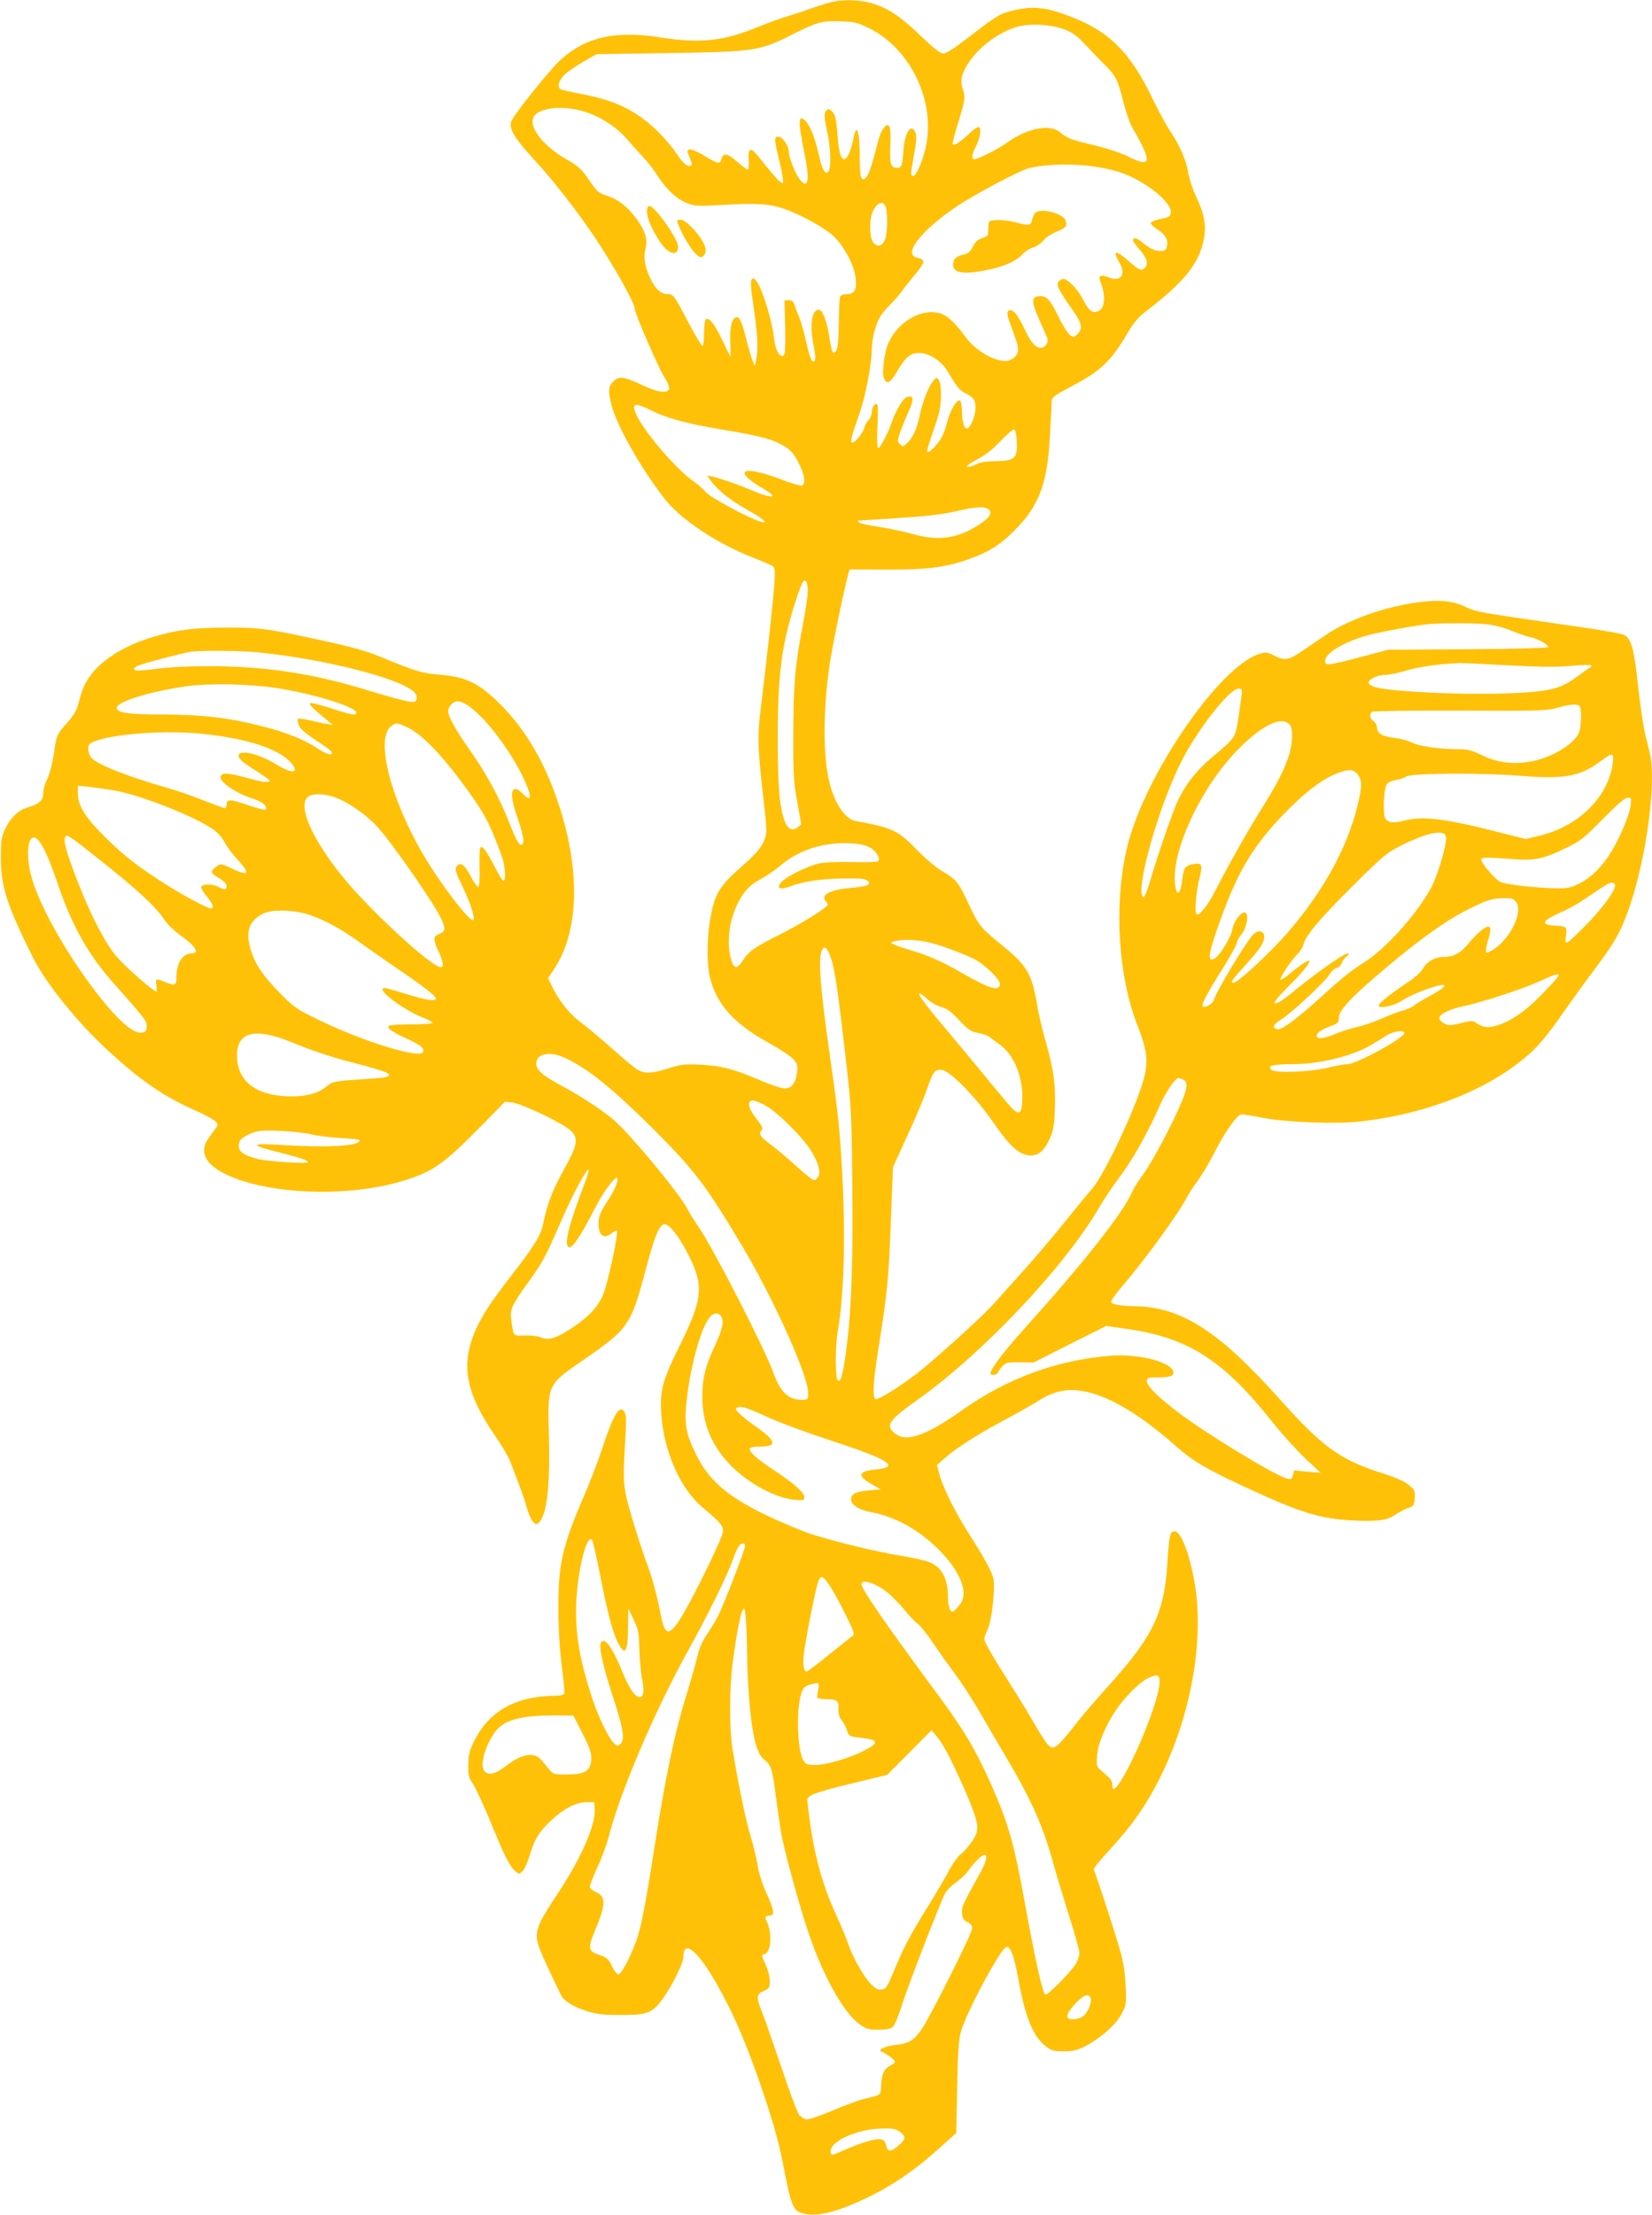 <?xml version="1.0" standalone="no"?>
<!DOCTYPE svg PUBLIC "-//W3C//DTD SVG 20010904//EN"
 "http://www.w3.org/TR/2001/REC-SVG-20010904/DTD/svg10.dtd">
<svg version="1.0" xmlns="http://www.w3.org/2000/svg"
 width="955pt" height="1280pt" viewBox="0 0 955 1280"
 preserveAspectRatio="xMidYMid meet">
<g transform="translate(0,1280) scale(0.1,-0.1)"
fill="#ffc107" stroke="none">
<path d="M4815 12790 c-22 -5 -67 -18 -100 -30 -33 -12 -100 -35 -150 -50 -49
-15 -129 -43 -176 -63 -203 -85 -339 -100 -574 -63 -256 40 -424 3 -569 -125
-64 -56 -284 -331 -292 -365 -11 -42 25 -99 136 -219 102 -109 250 -300 348
-446 116 -174 232 -382 232 -416 0 -25 139 -344 169 -390 18 -26 30 -57 29
-68 -5 -31 -64 -24 -152 18 -108 51 -138 55 -170 23 -30 -29 -32 -55 -10 -140
31 -119 170 -365 308 -541 92 -117 302 -257 508 -337 56 -22 109 -45 117 -51
11 -9 12 -32 7 -107 -7 -99 -41 -411 -76 -696 -23 -180 -21 -242 15 -554 8
-69 15 -143 15 -164 0 -68 -34 -119 -139 -211 -136 -119 -159 -159 -186 -311
-19 -110 -19 -263 0 -337 39 -151 138 -262 330 -369 66 -36 133 -80 149 -97
25 -26 28 -35 24 -75 -8 -66 -31 -96 -72 -96 -18 0 -82 21 -140 46 -153 66
-226 85 -346 91 -94 4 -113 2 -185 -21 -95 -31 -139 -32 -181 -7 -17 10 -80
62 -140 116 -60 54 -142 123 -182 153 -72 53 -132 129 -177 224 l-17 35 36 54
c143 216 153 564 26 950 -78 238 -190 430 -334 575 -124 124 -200 162 -347
174 -110 9 -141 19 -335 98 -93 39 -173 62 -350 100 -314 69 -364 76 -559 75
-186 0 -298 -15 -439 -60 -157 -49 -287 -134 -349 -225 -34 -51 -43 -74 -67
-166 -7 -28 -29 -63 -61 -98 -56 -62 -63 -77 -73 -149 -11 -82 -28 -148 -47
-187 -11 -21 -19 -52 -19 -71 0 -42 -22 -63 -86 -82 -59 -17 -104 -60 -136
-130 -20 -43 -23 -66 -23 -165 1 -164 33 -266 181 -565 78 -159 273 -399 462
-568 179 -162 304 -246 484 -326 54 -24 105 -52 114 -62 16 -17 16 -20 0 -41
-9 -13 -28 -38 -41 -57 -52 -71 -22 -143 82 -198 243 -129 736 -148 1063 -41
158 51 220 96 432 311 l137 140 44 -5 c58 -7 304 -126 341 -166 41 -44 33 -83
-46 -225 -64 -115 -96 -198 -118 -309 -13 -68 -51 -129 -195 -314 -122 -157
-178 -248 -212 -341 -66 -182 -31 -336 126 -566 39 -56 80 -125 90 -152 61
-158 82 -216 96 -266 8 -31 23 -67 34 -80 16 -20 21 -21 34 -10 48 39 68 212
60 504 -8 293 -8 294 180 424 170 117 223 160 262 217 46 67 64 117 120 326
48 181 73 243 101 254 27 10 85 -60 144 -177 91 -180 83 -255 -55 -532 -95
-192 -112 -254 -102 -390 15 -215 111 -431 239 -537 99 -83 118 -104 118 -137
0 -34 -181 -403 -249 -509 -64 -99 -88 -94 -110 21 -22 113 -51 221 -80 297
-16 41 -53 154 -82 250 -58 195 -60 212 -45 460 7 107 6 152 -3 168 -27 51
-65 -11 -131 -213 -24 -72 -71 -195 -106 -275 -124 -287 -148 -395 -146 -655
0 -111 8 -235 20 -325 10 -80 17 -151 14 -158 -2 -7 -23 -12 -51 -12 -230 -2
-385 -89 -471 -264 -26 -52 -32 -77 -33 -134 -1 -62 2 -75 27 -111 15 -22 63
-125 106 -230 80 -195 105 -244 140 -276 19 -17 21 -17 40 0 11 10 29 50 41
89 28 96 57 143 128 208 72 67 140 102 201 103 l45 0 3 -42 c6 -85 -76 -276
-202 -468 -107 -162 -125 -197 -132 -248 -7 -47 11 -93 139 -357 18 -35 70
-67 151 -93 58 -18 95 -22 196 -22 155 0 182 11 245 99 51 72 115 201 115 232
0 144 135 -13 287 -332 106 -225 245 -630 284 -832 51 -266 61 -295 115 -312
79 -27 209 6 399 100 139 69 260 154 396 276 l97 87 5 261 c3 192 9 277 21
321 28 108 228 481 263 493 23 7 45 -49 69 -181 41 -226 86 -337 161 -394 31
-24 46 -28 102 -28 52 0 77 6 121 28 90 46 180 125 213 187 28 53 29 58 24
165 -4 81 -13 139 -37 220 -24 85 -122 387 -147 451 -2 6 35 52 82 103 47 51
106 120 130 152 262 339 417 860 385 1287 -15 196 -83 412 -129 412 -27 0 -32
-19 -42 -175 -18 -302 -83 -434 -359 -738 -66 -73 -150 -172 -188 -222 -37
-49 -80 -96 -94 -105 -24 -13 -29 -13 -48 5 -11 10 -44 60 -72 109 -28 50 -97
163 -153 251 -105 165 -145 235 -145 256 0 7 9 31 20 53 22 47 43 227 34 287
-7 41 -48 118 -154 283 -73 115 -143 259 -161 330 l-12 50 41 36 c67 60 200
145 348 223 76 41 167 92 201 114 39 25 84 45 124 53 164 35 391 -73 670 -320
95 -84 172 -129 388 -230 327 -152 442 -188 632 -197 143 -7 197 0 246 34 21
14 54 31 73 38 32 11 35 15 38 57 3 42 0 48 -34 76 -24 20 -75 43 -138 63
-261 82 -354 149 -620 446 -343 382 -560 520 -825 524 -89 2 -133 10 -138 25
-2 7 29 49 68 95 124 144 321 414 367 504 11 22 40 67 65 100 24 33 68 106 97
163 62 123 133 222 157 222 10 0 68 -9 128 -21 140 -26 424 -36 561 -20 401
46 763 194 990 404 42 39 105 116 159 194 49 70 139 196 201 278 116 156 146
207 189 322 102 269 170 728 136 913 -5 25 -18 79 -29 121 -11 42 -30 168 -42
280 -23 215 -39 277 -80 299 -13 7 -111 25 -219 41 -651 94 -630 90 -704 124
-71 33 -147 40 -263 25 -190 -24 -408 -100 -539 -189 -38 -26 -101 -69 -138
-94 -77 -53 -103 -57 -163 -25 -37 19 -46 20 -81 10 -238 -71 -684 -729 -773
-1142 -71 -323 -44 -728 65 -1005 51 -130 61 -189 45 -276 -25 -139 -227 -578
-308 -671 -26 -29 -99 -119 -163 -198 -64 -80 -166 -199 -225 -265 -60 -66
-134 -149 -164 -183 -57 -67 -263 -256 -420 -388 -103 -86 -264 -189 -280
-179 -18 11 -11 115 21 310 49 308 57 394 69 720 l12 310 84 183 c46 100 97
221 113 268 36 105 47 119 92 109 48 -10 195 -163 288 -297 106 -156 168 -206
237 -194 39 8 67 37 95 101 18 40 24 74 27 168 5 138 -6 222 -54 391 -19 66
-41 161 -49 211 -30 176 -58 224 -194 335 -132 107 -143 120 -201 245 -59 127
-73 144 -155 191 -34 20 -97 74 -145 123 -110 113 -138 126 -357 167 -57 11
-117 99 -147 217 -39 152 -39 420 0 687 13 92 78 410 105 512 l10 37 212 -1
c231 -1 334 12 465 56 122 42 191 84 277 171 143 142 191 272 205 555 5 96 10
184 10 196 0 16 22 32 99 73 184 96 242 150 339 316 35 59 62 92 106 125 227
175 310 279 336 423 14 75 1 144 -45 240 -20 41 -40 103 -46 138 -11 73 -50
161 -104 240 -20 30 -64 110 -97 178 -134 281 -256 402 -492 490 -134 50 -207
57 -316 31 -78 -18 -99 -31 -248 -146 -86 -67 -142 -104 -158 -104 -17 0 -57
31 -137 108 -120 114 -192 161 -292 187 -63 16 -144 18 -210 5z m211 -154
c231 -115 376 -405 330 -665 -16 -89 -60 -195 -79 -188 -14 5 -14 2 8 130 14
77 15 104 6 123 -24 53 -60 -1 -68 -100 -7 -96 -10 -106 -38 -106 -36 0 -42
22 -38 128 5 113 -5 141 -37 104 -11 -13 -25 -43 -30 -65 -43 -163 -55 -200
-71 -220 -29 -34 -39 -7 -39 109 0 167 -18 213 -39 102 -13 -64 -34 -108 -51
-108 -20 0 -32 46 -39 146 -6 79 -12 108 -26 124 -22 25 -32 25 -44 2 -7 -13
-4 -44 9 -103 21 -89 26 -214 11 -238 -17 -27 -38 6 -56 87 -22 100 -50 173
-76 200 -45 49 -47 5 -8 -187 32 -157 21 -210 -30 -145 -24 30 -61 126 -61
157 0 34 -37 87 -60 87 -26 0 -26 -13 7 -147 15 -62 23 -116 19 -120 -8 -8
-50 36 -129 137 -57 73 -73 72 -69 -2 2 -34 0 -58 -6 -58 -5 0 -33 21 -61 46
-55 49 -81 53 -91 14 -8 -31 -18 -29 -102 22 -38 23 -75 38 -83 34 -14 -5 -14
-9 0 -42 20 -48 19 -56 -7 -52 -14 2 -39 28 -71 76 -27 40 -80 100 -117 135
-122 112 -231 165 -420 202 -65 12 -123 26 -129 29 -21 13 -11 52 22 84 17 17
67 51 109 75 l77 44 403 6 c514 8 538 11 733 110 140 70 165 77 271 74 83 -3
99 -6 170 -41z m1128 -6 c46 -18 73 -37 120 -88 34 -36 84 -88 112 -116 65
-65 77 -89 108 -215 14 -56 37 -123 52 -149 116 -199 112 -235 -21 -168 -44
22 -124 48 -201 67 -136 32 -153 39 -197 75 -58 49 -189 23 -302 -58 -52 -38
-170 -98 -192 -98 -18 0 -16 25 6 68 26 51 36 108 21 117 -7 4 -30 -11 -58
-38 -48 -46 -85 -70 -95 -61 -2 3 10 53 28 112 45 144 47 161 31 206 -18 51
-7 95 40 163 60 87 174 170 274 198 75 21 197 14 274 -15z m-2749 -484 c89
-34 167 -88 223 -154 26 -31 66 -75 90 -100 23 -24 61 -72 83 -107 50 -79 112
-137 173 -160 42 -16 63 -17 189 -10 180 11 256 9 332 -10 89 -22 258 -110
321 -167 63 -59 121 -167 130 -244 8 -67 -6 -94 -50 -94 -22 0 -36 -6 -40 -16
-3 -9 -6 -73 -7 -142 -1 -134 -7 -173 -26 -179 -13 -5 -14 1 -32 110 -13 76
-38 137 -57 137 -43 0 -55 -92 -29 -215 9 -47 11 -73 4 -80 -15 -15 -26 10
-50 115 -11 52 -29 113 -38 135 -10 22 -22 54 -27 70 -7 23 -15 30 -34 30
l-25 0 4 -156 c2 -119 0 -158 -10 -164 -21 -13 -46 30 -53 92 -17 141 -89 353
-120 353 -21 0 -20 -25 4 -190 20 -137 24 -230 10 -285 l-7 -30 -12 30 c-7 17
-23 71 -36 121 -25 102 -41 137 -58 131 -27 -8 -38 -53 -35 -140 2 -48 2 -87
1 -87 -2 0 -23 42 -47 93 -45 94 -76 134 -95 122 -6 -3 -11 -39 -11 -81 0 -41
-4 -74 -9 -74 -5 0 -39 57 -76 126 -88 168 -92 174 -124 174 -38 0 -68 25 -96
80 -37 72 -47 131 -33 184 14 54 -3 106 -59 180 -52 67 -102 105 -165 125 -48
16 -58 24 -103 91 -42 62 -61 79 -122 114 -165 93 -251 224 -178 272 62 41
191 40 300 0z m2930 -310 c50 -7 117 -23 149 -35 140 -49 291 -171 284 -229
-3 -24 -9 -28 -57 -37 -30 -6 -56 -16 -58 -22 -3 -7 14 -24 37 -38 47 -30 65
-62 56 -99 -5 -21 -12 -26 -37 -26 -35 0 -60 12 -108 51 -32 26 -51 30 -51 9
0 -5 18 -30 40 -55 41 -47 50 -81 28 -103 -20 -20 -32 -14 -92 38 -79 69 -97
66 -54 -9 39 -68 6 -113 -63 -84 -46 19 -62 11 -48 -24 33 -83 27 -157 -14
-172 -33 -13 -54 4 -86 68 -32 62 -93 124 -118 119 -9 -2 -20 -10 -26 -19 -11
-18 6 -51 88 -167 50 -70 55 -102 24 -133 -18 -18 -23 -19 -42 -7 -12 8 -43
56 -68 107 -50 103 -69 123 -114 119 -44 -4 -43 -33 3 -136 22 -48 42 -95 46
-105 9 -27 -11 -57 -38 -57 -31 0 -58 32 -100 122 -37 78 -68 110 -88 90 -7
-7 -5 -26 7 -59 10 -26 26 -72 36 -101 24 -64 17 -97 -23 -118 -25 -13 -38
-14 -77 -4 -65 16 -144 71 -188 131 -67 90 -106 126 -152 139 -108 29 -243
-51 -297 -177 -22 -51 -36 -165 -25 -196 16 -41 36 -33 73 30 53 90 79 113
130 113 59 0 130 -45 166 -106 56 -94 69 -109 101 -125 19 -9 40 -24 48 -34
19 -27 16 -83 -7 -133 -32 -70 -57 -42 -59 65 -1 28 -5 54 -10 57 -18 12 -58
-53 -75 -121 -19 -76 -40 -114 -85 -157 -39 -37 -40 -23 -5 76 14 40 32 95 40
123 18 63 18 175 1 199 -13 18 -15 17 -35 -9 -26 -33 -59 -119 -76 -199 -15
-74 -39 -126 -72 -157 -23 -21 -25 -22 -41 -6 -16 15 -16 20 -1 64 9 27 31 81
49 121 35 76 32 101 -10 87 -20 -6 -68 -88 -86 -145 -15 -50 -67 -150 -77
-150 -8 0 -9 37 -6 118 3 64 4 123 1 130 -8 22 -33 -7 -33 -39 0 -15 -8 -36
-19 -46 -10 -10 -21 -30 -25 -46 -8 -33 -61 -95 -72 -84 -9 8 -1 37 45 169 34
95 71 290 71 373 0 29 9 83 21 120 17 55 31 78 77 126 31 31 66 71 77 88 11
16 44 58 73 92 29 34 52 69 50 78 -2 9 -16 18 -33 21 -91 16 16 156 227 298
108 72 367 209 419 221 102 24 255 27 384 7z m-1214 -236 c12 -45 9 -150 -5
-185 -18 -41 -47 -46 -70 -13 -19 26 -21 122 -5 165 24 63 67 81 80 33z
m-1363 -1169 c91 -46 203 -77 402 -111 221 -37 288 -54 349 -85 59 -29 83 -57
115 -125 29 -61 33 -108 12 -116 -8 -3 -63 13 -122 36 -167 63 -253 65 -188 5
15 -14 51 -39 81 -56 100 -58 65 -66 -60 -13 -86 36 -186 70 -226 79 l-34 7
22 -30 c38 -54 116 -116 214 -170 91 -50 125 -81 75 -67 -61 16 -290 139 -316
169 -15 18 -47 47 -72 64 -94 64 -273 270 -326 375 -38 75 -19 85 74 38z
m2120 -183 c4 -97 -10 -111 -119 -113 -59 -1 -94 -6 -117 -19 -18 -9 -41 -16
-50 -14 -10 2 11 19 55 42 50 26 93 60 138 108 36 38 71 68 78 66 7 -3 13 -29
15 -70z m-164 -391 c27 -20 7 -50 -57 -91 -126 -80 -233 -95 -385 -51 -48 13
-134 32 -192 40 -58 9 -109 20 -114 25 -6 6 -8 10 -5 11 2 0 105 7 229 15 159
10 256 21 330 38 122 28 169 31 194 13z m-1044 -474 c0 -23 -13 -110 -29 -195
-45 -232 -55 -349 -55 -633 -1 -230 2 -275 23 -390 l23 -129 -22 -18 c-27 -22
-56 -10 -71 30 -32 81 -42 191 -43 462 -1 375 20 548 94 786 42 134 57 165 71
142 5 -7 9 -32 9 -55z m3943 -193 c38 -6 98 -23 135 -39 37 -15 83 -31 102
-34 40 -8 100 -42 100 -56 0 -6 -173 -11 -462 -13 l-463 -3 -162 -43 c-184
-48 -203 -50 -203 -23 0 47 109 112 252 151 81 21 278 57 348 63 99 8 289 6
353 -3z m-7122 -160 c380 -38 809 -146 902 -228 20 -18 22 -51 3 -58 -16 -6
-96 14 -251 61 -333 103 -605 145 -942 145 -120 0 -234 -6 -304 -16 -77 -10
-115 -12 -122 -5 -7 7 0 15 25 25 32 14 241 69 298 79 50 9 290 7 391 -3z
m7224 -75 c197 -10 286 -11 368 -3 59 5 111 7 115 3 4 -4 2 -10 -4 -12 -6 -2
-36 -22 -65 -45 -91 -68 -142 -86 -285 -98 -163 -13 -413 -13 -640 1 -208 12
-287 26 -292 52 -4 21 51 47 101 47 18 0 71 11 118 25 69 21 172 36 304 43 11
1 137 -5 280 -13z m-7125 -130 c215 -32 470 -110 470 -144 0 -18 -30 -13 -147
26 -62 20 -116 33 -120 29 -8 -8 15 -30 92 -93 l40 -33 -35 6 c-19 3 -63 13
-98 21 -35 8 -66 12 -70 9 -3 -4 -1 -19 4 -33 9 -27 40 -53 138 -116 28 -18
52 -38 54 -44 7 -24 -31 -13 -89 26 -70 47 -187 93 -318 125 -201 50 -340 66
-581 67 -188 0 -255 10 -255 38 0 36 194 96 410 126 125 17 348 13 505 -10z
m5587 -47 c-3 -24 -12 -85 -19 -136 -17 -105 -17 -106 -147 -215 -92 -77 -156
-157 -201 -253 -30 -61 -111 -295 -165 -477 -14 -48 -31 -85 -36 -82 -50 31
86 517 219 782 94 186 279 423 332 423 20 0 22 -4 17 -42z m-4457 -66 c107
-80 261 -293 325 -451 30 -74 22 -95 -20 -51 -66 69 -85 16 -41 -113 38 -111
48 -156 38 -173 -13 -23 -33 7 -72 106 -64 165 -138 301 -252 461 -68 97 -107
170 -108 202 0 9 9 26 21 38 25 25 58 20 109 -19z m6414 2 c11 -29 6 -125 -8
-153 -33 -63 -143 -131 -253 -157 -108 -25 -212 -15 -303 30 -62 30 -84 36
-139 36 -106 0 -227 17 -268 38 -21 11 -65 23 -98 27 -73 8 -105 27 -105 60 0
14 -9 30 -20 37 -22 14 -26 43 -7 55 6 4 235 7 507 6 454 -2 500 -1 560 16 85
24 126 25 134 5z m-1680 -100 c23 -22 20 -112 -5 -186 -28 -83 -67 -159 -156
-302 -81 -129 -195 -332 -262 -463 -44 -89 -97 -157 -113 -147 -14 9 -4 132
17 213 19 74 13 87 -38 77 -46 -9 -54 -20 -62 -87 -12 -96 -34 -107 -43 -20
-18 193 159 565 372 777 135 135 243 186 290 138z m-5098 -18 c75 -35 183
-143 301 -300 140 -188 171 -244 244 -445 20 -57 26 -141 9 -141 -5 0 -26 33
-46 73 -46 90 -73 129 -85 121 -6 -3 -9 -53 -7 -116 2 -68 -1 -112 -7 -114 -5
-2 -26 26 -45 64 -36 69 -62 85 -83 51 -8 -13 1 -39 36 -111 46 -96 75 -183
63 -195 -17 -17 -194 214 -290 379 -192 329 -278 676 -183 743 28 20 33 19 93
-9z m-1195 -36 c271 -27 460 -90 527 -175 44 -55 -2 -57 -89 -4 -66 41 -141
69 -184 69 -29 0 -35 -4 -35 -20 0 -15 25 -37 90 -78 49 -31 90 -60 90 -64 0
-14 -44 -8 -135 17 -105 29 -141 31 -149 9 -12 -30 86 -98 187 -130 54 -17 85
-43 73 -63 -3 -4 -49 7 -103 26 -102 36 -123 36 -123 3 0 -11 -5 -20 -11 -20
-6 0 -63 21 -127 46 -65 26 -155 57 -202 70 -224 63 -410 136 -442 175 -10 12
-18 34 -18 51 0 23 6 32 33 42 108 45 409 67 618 46z m8163 -129 c3 -5 1 -33
-4 -62 -35 -187 -203 -347 -419 -398 l-81 -20 -174 44 c-300 76 -424 90 -535
61 -58 -16 -94 -9 -105 19 -11 29 -6 159 7 185 9 18 24 26 56 32 24 4 50 13
59 20 23 20 435 23 652 5 259 -21 350 -6 466 79 63 46 70 49 78 35z m-1475
-107 c27 -35 26 -70 -4 -190 -61 -241 -195 -483 -397 -719 -105 -121 -292
-295 -319 -295 -19 0 -6 19 71 103 86 94 113 136 108 170 -4 30 -39 33 -65 5
-45 -50 -214 -331 -225 -376 -6 -23 -53 -50 -65 -38 -10 10 24 74 116 220 44
71 81 137 81 147 0 9 12 32 26 49 30 35 45 112 24 125 -20 13 -69 -49 -76 -96
-8 -46 -72 -152 -103 -169 -47 -25 -36 35 51 270 91 245 181 390 346 562 120
124 218 200 300 234 75 31 105 31 131 -2z m-7201 -90 c159 -24 512 -165 601
-240 17 -14 41 -44 52 -66 11 -22 45 -67 76 -100 71 -78 61 -93 -33 -49 -67
31 -68 32 -93 13 -38 -28 -36 -37 14 -66 29 -17 45 -34 45 -46 0 -24 -11 -25
-51 -4 -33 17 -90 16 -96 -2 -2 -6 12 -30 32 -54 35 -42 45 -70 24 -70 -19 0
-147 68 -249 132 -167 105 -252 170 -360 278 -118 116 -160 184 -160 256 l0
43 53 -5 c28 -3 94 -12 145 -20z m1304 -48 c74 -30 174 -102 233 -168 82 -91
309 -417 359 -515 34 -68 33 -86 -4 -100 -37 -14 -38 -31 -5 -101 27 -57 32
-92 14 -92 -54 0 -413 331 -570 525 -172 213 -255 399 -204 455 25 28 104 26
177 -4z m7474 -43 c-7 -53 -59 -179 -108 -260 -52 -87 -115 -151 -182 -186
-51 -26 -72 -31 -126 -31 -119 1 -308 22 -338 38 -34 18 -114 114 -109 130 4
12 29 12 183 1 125 -10 177 1 304 63 87 42 105 56 216 169 84 85 128 123 144
123 21 0 22 -3 16 -47z m-1082 -159 c9 -3 16 -16 16 -29 0 -50 -52 -221 -86
-284 -86 -158 -266 -358 -396 -438 -70 -44 -122 -86 -253 -205 -128 -116 -214
-180 -238 -176 -38 6 -29 26 26 61 63 41 250 216 275 259 9 16 27 31 39 34 12
3 25 16 29 27 3 12 16 30 28 39 16 14 17 18 5 18 -18 0 -169 -105 -280 -195
-100 -81 -125 -98 -141 -92 -8 2 31 48 95 111 144 145 142 182 -3 62 -30 -26
-56 -42 -58 -37 -4 13 68 119 101 150 14 13 29 37 32 53 12 51 101 156 292
345 172 170 191 186 276 228 120 60 203 83 241 69z m-7891 -56 c315 -245 443
-359 499 -446 15 -23 58 -64 97 -92 85 -61 106 -100 56 -100 -49 0 -85 -58
-85 -136 0 -50 -8 -53 -67 -29 -51 22 -56 20 -49 -20 4 -19 3 -35 -1 -35 -17
0 -181 145 -230 203 -64 76 -143 226 -216 412 -84 213 -101 285 -68 285 5 0
34 -19 64 -42z m-230 15 c27 -31 64 -114 108 -243 84 -249 178 -417 331 -588
178 -200 189 -215 186 -247 -2 -24 -8 -31 -31 -33 -40 -5 -112 52 -200 157
-177 211 -356 508 -423 703 -54 157 -36 322 29 251z m4802 -39 c39 -19 68 -65
51 -81 -4 -5 -71 -7 -149 -5 -82 2 -163 -1 -192 -8 -64 -14 -186 -74 -216
-106 -34 -36 -14 -49 42 -29 81 31 183 46 310 48 95 2 130 -1 143 -12 27 -23
5 -33 -93 -42 -124 -11 -180 -41 -147 -78 15 -16 15 -19 -1 -33 -43 -36 -167
-110 -273 -163 -136 -68 -172 -93 -206 -146 -29 -47 -48 -50 -63 -8 -32 91
-20 223 28 326 38 80 72 117 141 154 32 17 83 52 112 77 102 88 243 134 393
129 55 -2 93 -9 120 -23z m4310 -214 c13 -21 -54 -118 -149 -218 -55 -57 -109
-108 -119 -114 -19 -10 -20 -8 -14 36 7 51 5 53 -78 58 -69 5 -56 29 38 71 80
36 106 52 236 140 55 38 75 44 86 27z m-569 -105 c41 -62 -46 -228 -146 -280
-28 -15 -30 -14 -30 3 0 10 7 42 16 71 20 69 8 83 -40 46 -19 -14 -51 -47 -72
-72 -49 -60 -89 -83 -144 -83 -54 0 -103 -27 -125 -69 -9 -18 -48 -53 -93 -82
-98 -66 -162 -117 -162 -131 0 -20 89 -1 129 26 41 29 163 79 220 91 56 12 33
-15 -52 -60 -42 -23 -84 -48 -94 -57 -10 -9 -38 -21 -63 -28 -25 -6 -79 -27
-121 -46 -41 -18 -106 -41 -144 -49 -38 -9 -95 -27 -127 -41 -69 -29 -111 -32
-106 -7 3 18 26 32 91 57 32 13 37 19 37 46 0 38 63 108 210 234 232 200 397
320 538 391 106 53 140 64 204 64 51 1 59 -2 74 -24z m-6974 -73 c95 -34 179
-80 289 -159 57 -41 156 -110 219 -153 136 -91 220 -157 220 -170 0 -19 -58
-10 -170 25 -61 19 -118 35 -126 35 -61 0 107 -128 229 -174 26 -10 47 -22 47
-27 0 -5 -56 -9 -124 -9 -69 0 -127 -4 -130 -9 -9 -14 24 -37 111 -76 78 -36
100 -55 87 -77 -23 -36 -344 63 -594 184 -138 67 -149 74 -235 162 -102 104
-147 174 -170 264 -25 96 0 156 80 194 51 24 183 19 267 -10z m3546 -152 c58
-8 182 -51 287 -99 60 -28 155 -118 155 -147 0 -47 -57 -30 -223 65 -116 67
-190 99 -297 131 -41 12 -84 27 -95 33 -19 10 -18 12 10 18 44 10 92 10 163
-1z m-534 -98 c22 -65 40 -187 82 -552 35 -303 37 -331 41 -746 5 -445 -5
-742 -33 -949 -21 -163 -34 -209 -51 -191 -16 15 -15 197 1 289 35 206 44 525
26 887 -14 258 -23 354 -70 680 -57 400 -71 571 -50 625 14 36 33 20 54 -43z
m4206 -101 c0 -5 -44 -54 -97 -108 -103 -105 -188 -162 -273 -183 -46 -11 -72
-6 -112 22 -14 10 -30 9 -84 -5 -59 -15 -68 -15 -95 -2 -16 9 -29 22 -29 30 0
24 59 53 140 70 109 23 341 99 440 144 89 41 110 47 110 32z m-3649 -135 c21
-19 57 -40 81 -46 33 -9 57 -27 103 -76 51 -54 67 -65 107 -73 26 -4 56 -15
66 -22 10 -8 39 -29 64 -48 78 -57 128 -175 128 -301 0 -76 -11 -100 -37 -84
-19 11 -32 26 -245 285 -70 85 -163 196 -206 247 -115 137 -144 192 -61 118z
m2757 -198 c-11 -33 -279 -178 -328 -178 -16 0 -68 -9 -117 -21 -106 -25 -304
-32 -325 -11 -23 23 11 32 124 32 160 0 355 49 463 116 26 16 63 39 83 51 40
25 106 32 100 11z m-6430 -52 c124 -51 227 -85 367 -121 190 -50 223 -65 176
-80 -11 -3 -83 -9 -160 -14 -105 -6 -146 -12 -163 -25 -13 -9 -32 -23 -43 -31
-63 -45 -216 -55 -329 -21 -107 32 -166 109 -166 216 0 138 105 163 318 76z
m1579 -90 c133 -62 277 -179 514 -415 237 -238 295 -314 510 -673 176 -295
372 -728 380 -838 3 -46 0 -50 -36 -50 -77 0 -124 45 -164 156 -51 143 -352
728 -436 849 -23 33 -52 79 -63 101 -38 75 -262 350 -393 483 -60 61 -198 154
-343 232 -98 52 -136 86 -136 122 0 59 78 74 167 33z m3574 -126 c26 -14 24
-44 -7 -121 -48 -119 -176 -361 -225 -425 -26 -35 -57 -83 -67 -108 -55 -122
-270 -395 -626 -791 -127 -142 -202 -243 -188 -257 9 -9 42 0 42 12 0 4 11 19
24 33 22 23 30 25 102 24 l79 -1 210 106 210 105 126 -18 c352 -51 554 -182
840 -544 53 -66 136 -158 185 -204 l89 -83 -77 7 -77 7 -7 -27 c-6 -23 -10
-26 -33 -20 -66 15 -457 253 -624 378 -124 94 -187 156 -187 187 0 18 7 20 68
20 75 0 97 12 81 42 -29 53 -210 95 -359 83 -311 -25 -599 -131 -860 -316
-189 -134 -303 -179 -368 -145 -17 9 -36 25 -42 36 -19 36 9 67 155 171 373
265 842 760 1042 1099 34 58 90 141 124 186 72 94 158 246 226 398 42 96 96
176 117 176 4 0 16 -5 27 -10z m-2411 -152 c65 -37 201 -171 252 -248 46 -71
64 -129 49 -159 -7 -11 -18 -21 -25 -21 -8 0 -54 36 -103 81 -48 44 -114 100
-145 122 -62 46 -74 63 -57 83 12 15 9 20 -38 82 -40 52 -44 92 -10 92 12 0
47 -14 77 -32z m-2635 -163 c39 -9 118 -19 178 -22 59 -3 107 -9 107 -13 0
-34 -190 -44 -470 -26 -166 10 -165 -2 1 -43 123 -31 169 -47 169 -57 0 -12
-243 4 -298 20 -91 25 -115 51 -96 101 7 18 53 44 99 56 44 12 229 2 310 -16z
m1589 -272 c-100 -261 -127 -373 -93 -381 20 -4 71 74 148 225 54 105 130 204
131 170 0 -26 -22 -75 -69 -146 -33 -52 -41 -73 -41 -112 0 -73 33 -94 83 -51
9 8 20 12 23 9 11 -11 -54 -312 -80 -370 -31 -72 -82 -126 -173 -187 -94 -63
-140 -78 -184 -60 -17 8 -60 13 -95 12 -70 -2 -64 -10 -79 94 -8 55 6 86 99
214 84 117 97 140 190 354 67 153 143 296 158 296 4 0 -4 -30 -18 -67z m787
-784 c15 -29 5 -74 -41 -172 -52 -111 -70 -184 -70 -287 0 -153 50 -278 157
-391 103 -109 264 -197 381 -207 46 -4 52 -2 52 15 0 27 -60 80 -178 158 -102
67 -147 109 -136 126 3 5 29 9 58 9 100 0 95 31 -21 113 -43 30 -89 67 -102
81 -21 22 -22 26 -7 32 24 9 52 0 183 -60 65 -29 224 -88 353 -130 338 -110
408 -154 266 -168 -106 -10 -114 -36 -26 -86 l51 -29 -66 -6 c-80 -8 -105 -20
-105 -52 0 -32 45 -61 120 -75 144 -28 279 -105 397 -226 83 -86 133 -175 133
-240 0 -34 -7 -51 -32 -80 -30 -33 -33 -35 -45 -18 -7 10 -13 43 -13 73 0 111
-37 177 -113 205 -23 9 -97 25 -164 36 -158 25 -462 102 -555 139 -385 154
-531 258 -624 445 -63 128 -71 183 -51 342 27 205 84 401 134 456 22 24 50 23
64 -3z m-705 -1475 c41 -214 76 -349 104 -403 43 -86 59 -64 61 84 l1 110 31
-65 c27 -57 31 -75 33 -170 2 -58 8 -129 13 -159 16 -77 14 -111 -6 -118 -27
-10 -68 49 -114 166 -45 110 -86 170 -109 156 -23 -14 -3 -116 60 -311 64
-195 74 -255 47 -282 -15 -14 -18 -14 -38 4 -30 27 -91 153 -127 264 -66 201
-92 344 -92 497 0 193 57 450 92 415 5 -5 24 -89 44 -188z m838 139 c-12 -48
-124 -336 -151 -388 -14 -27 -38 -68 -53 -90 -43 -63 -58 -97 -74 -169 -9 -37
-39 -141 -66 -229 -60 -193 -113 -447 -175 -842 -55 -354 -80 -482 -110 -560
-36 -96 -84 -185 -100 -185 -8 0 -25 21 -37 47 -19 39 -30 50 -62 61 -78 25
-81 37 -32 156 59 142 59 187 0 212 -19 8 -34 21 -34 31 0 9 20 59 44 113 25
53 54 132 65 176 66 256 260 713 453 1064 120 217 231 442 262 530 30 81 41
100 62 100 11 0 13 -7 8 -27z m494 -219 c18 -27 58 -100 89 -163 49 -98 55
-115 42 -125 -9 -6 -70 -55 -136 -108 -66 -54 -125 -98 -131 -98 -18 0 -23 54
-12 126 20 127 70 374 82 399 15 34 27 28 66 -31z m311 -21 c30 -21 81 -70
114 -110 32 -40 70 -79 83 -88 13 -8 52 -57 86 -108 34 -50 91 -131 127 -178
36 -48 99 -145 140 -215 41 -71 118 -203 172 -294 132 -224 201 -380 259 -592
17 -62 58 -197 90 -300 33 -102 60 -199 60 -215 0 -15 -9 -43 -20 -61 -31 -51
-165 -186 -177 -179 -17 11 -56 188 -119 532 -62 343 -94 455 -195 684 -88
197 -153 307 -300 507 -312 422 -449 621 -449 650 0 27 66 10 129 -33z m-790
-368 c1 -150 15 -342 32 -440 16 -99 38 -154 70 -177 36 -27 45 -54 64 -208 9
-69 23 -165 31 -215 15 -88 98 -394 148 -545 88 -270 208 -488 307 -560 37
-26 51 -30 107 -30 47 0 71 5 84 17 10 9 35 69 54 132 35 110 215 575 248 640
9 16 36 44 61 61 24 17 57 47 72 68 96 132 143 119 66 -18 -102 -184 -104
-189 -101 -227 2 -30 9 -41 31 -51 18 -9 27 -21 27 -36 0 -30 -249 -525 -295
-588 -46 -63 -70 -77 -149 -86 -64 -8 -106 -29 -79 -39 25 -9 78 -49 77 -58
-1 -6 -13 -16 -28 -23 -35 -18 -49 -47 -52 -112 -3 -61 3 -56 -99 -80 -27 -6
-108 -36 -179 -66 -72 -31 -140 -54 -154 -52 -14 2 -33 14 -44 28 -10 14 -56
138 -102 276 -47 138 -96 279 -110 314 -36 87 -34 106 9 124 32 14 35 18 35
58 0 25 -11 66 -25 96 -24 53 -24 54 -5 59 39 10 45 127 11 192 -12 21 -5 31
21 31 28 0 23 32 -22 131 -24 53 -45 119 -51 162 -6 39 -24 113 -39 162 -27
87 -73 308 -105 505 -19 122 -19 346 0 497 21 159 44 283 58 307 10 18 13 12
18 -44 4 -36 7 -128 8 -205z m2384 -173 c-5 -101 -139 -435 -230 -574 -30 -44
-43 -48 -43 -13 0 24 -9 36 -65 83 -25 21 -27 27 -23 85 4 67 48 173 109 264
48 72 139 163 184 184 58 27 70 22 68 -29z m-1973 -39 c-5 -20 -7 -41 -4 -45
3 -4 26 -8 52 -8 62 0 71 -8 69 -57 -1 -28 5 -48 17 -62 10 -11 24 -37 31 -58
13 -38 13 -38 81 -46 106 -12 109 -29 16 -76 -85 -43 -216 -81 -277 -81 -46 0
-57 4 -69 23 -37 56 -45 298 -13 393 10 31 19 39 52 49 22 6 43 10 46 8 4 -1
3 -20 -1 -40z m-1362 -252 c44 -88 52 -112 50 -149 -4 -67 -36 -87 -140 -87
-76 0 -81 1 -104 30 -14 17 -33 40 -43 52 -42 50 -114 39 -205 -32 -59 -46
-100 -57 -124 -33 -31 31 1 151 63 233 53 69 157 94 370 91 l80 -1 53 -104z
m2126 -146 c91 -186 149 -330 154 -377 4 -41 0 -54 -27 -97 -18 -27 -47 -61
-65 -75 -18 -13 -50 -57 -71 -98 -21 -40 -77 -136 -125 -213 -101 -162 -137
-231 -194 -370 -38 -90 -44 -100 -70 -103 -22 -3 -36 5 -67 38 -40 42 -106
162 -129 235 -7 22 -36 92 -65 155 -93 205 -139 388 -168 665 -3 29 42 46 265
100 l197 48 128 129 128 129 32 -38 c18 -21 53 -78 77 -128z m811 -1384 c8
-26 -18 -85 -46 -105 -13 -9 -38 -16 -56 -16 -48 0 -43 30 13 90 49 53 79 63
89 31z m-1101 -772 c34 -27 33 -41 -9 -78 -45 -39 -64 -39 -72 -1 -4 21 -13
32 -29 36 -28 7 -112 -17 -212 -61 -74 -33 -77 -33 -80 -13 -10 62 154 136
304 137 58 1 76 -3 98 -20z"/>
<path d="M3740 11578 c0 -38 27 -101 72 -171 49 -76 108 -94 108 -32 0 44
-135 235 -166 235 -9 0 -14 -11 -14 -32z"/>
<path d="M3921 11503 c21 -57 72 -142 99 -168 25 -24 32 -26 45 -15 32 27 10
84 -62 162 -30 31 -54 48 -69 48 -21 0 -23 -2 -13 -27z"/>
<path d="M5983 11568 c-6 -7 -13 -25 -17 -40 -7 -32 -17 -34 -98 -12 -33 8
-81 14 -106 12 -46 -3 -47 -4 -48 -38 -1 -19 -2 -40 -3 -46 0 -6 -16 -15 -33
-20 -24 -7 -39 -21 -54 -49 -15 -30 -28 -41 -52 -46 -44 -9 -62 -26 -62 -59 0
-41 44 -54 136 -41 131 19 221 54 264 101 14 16 42 34 63 40 21 7 47 25 59 40
11 16 45 38 74 50 57 24 65 34 54 66 -16 43 -151 75 -177 42z"/>
</g>
</svg>
